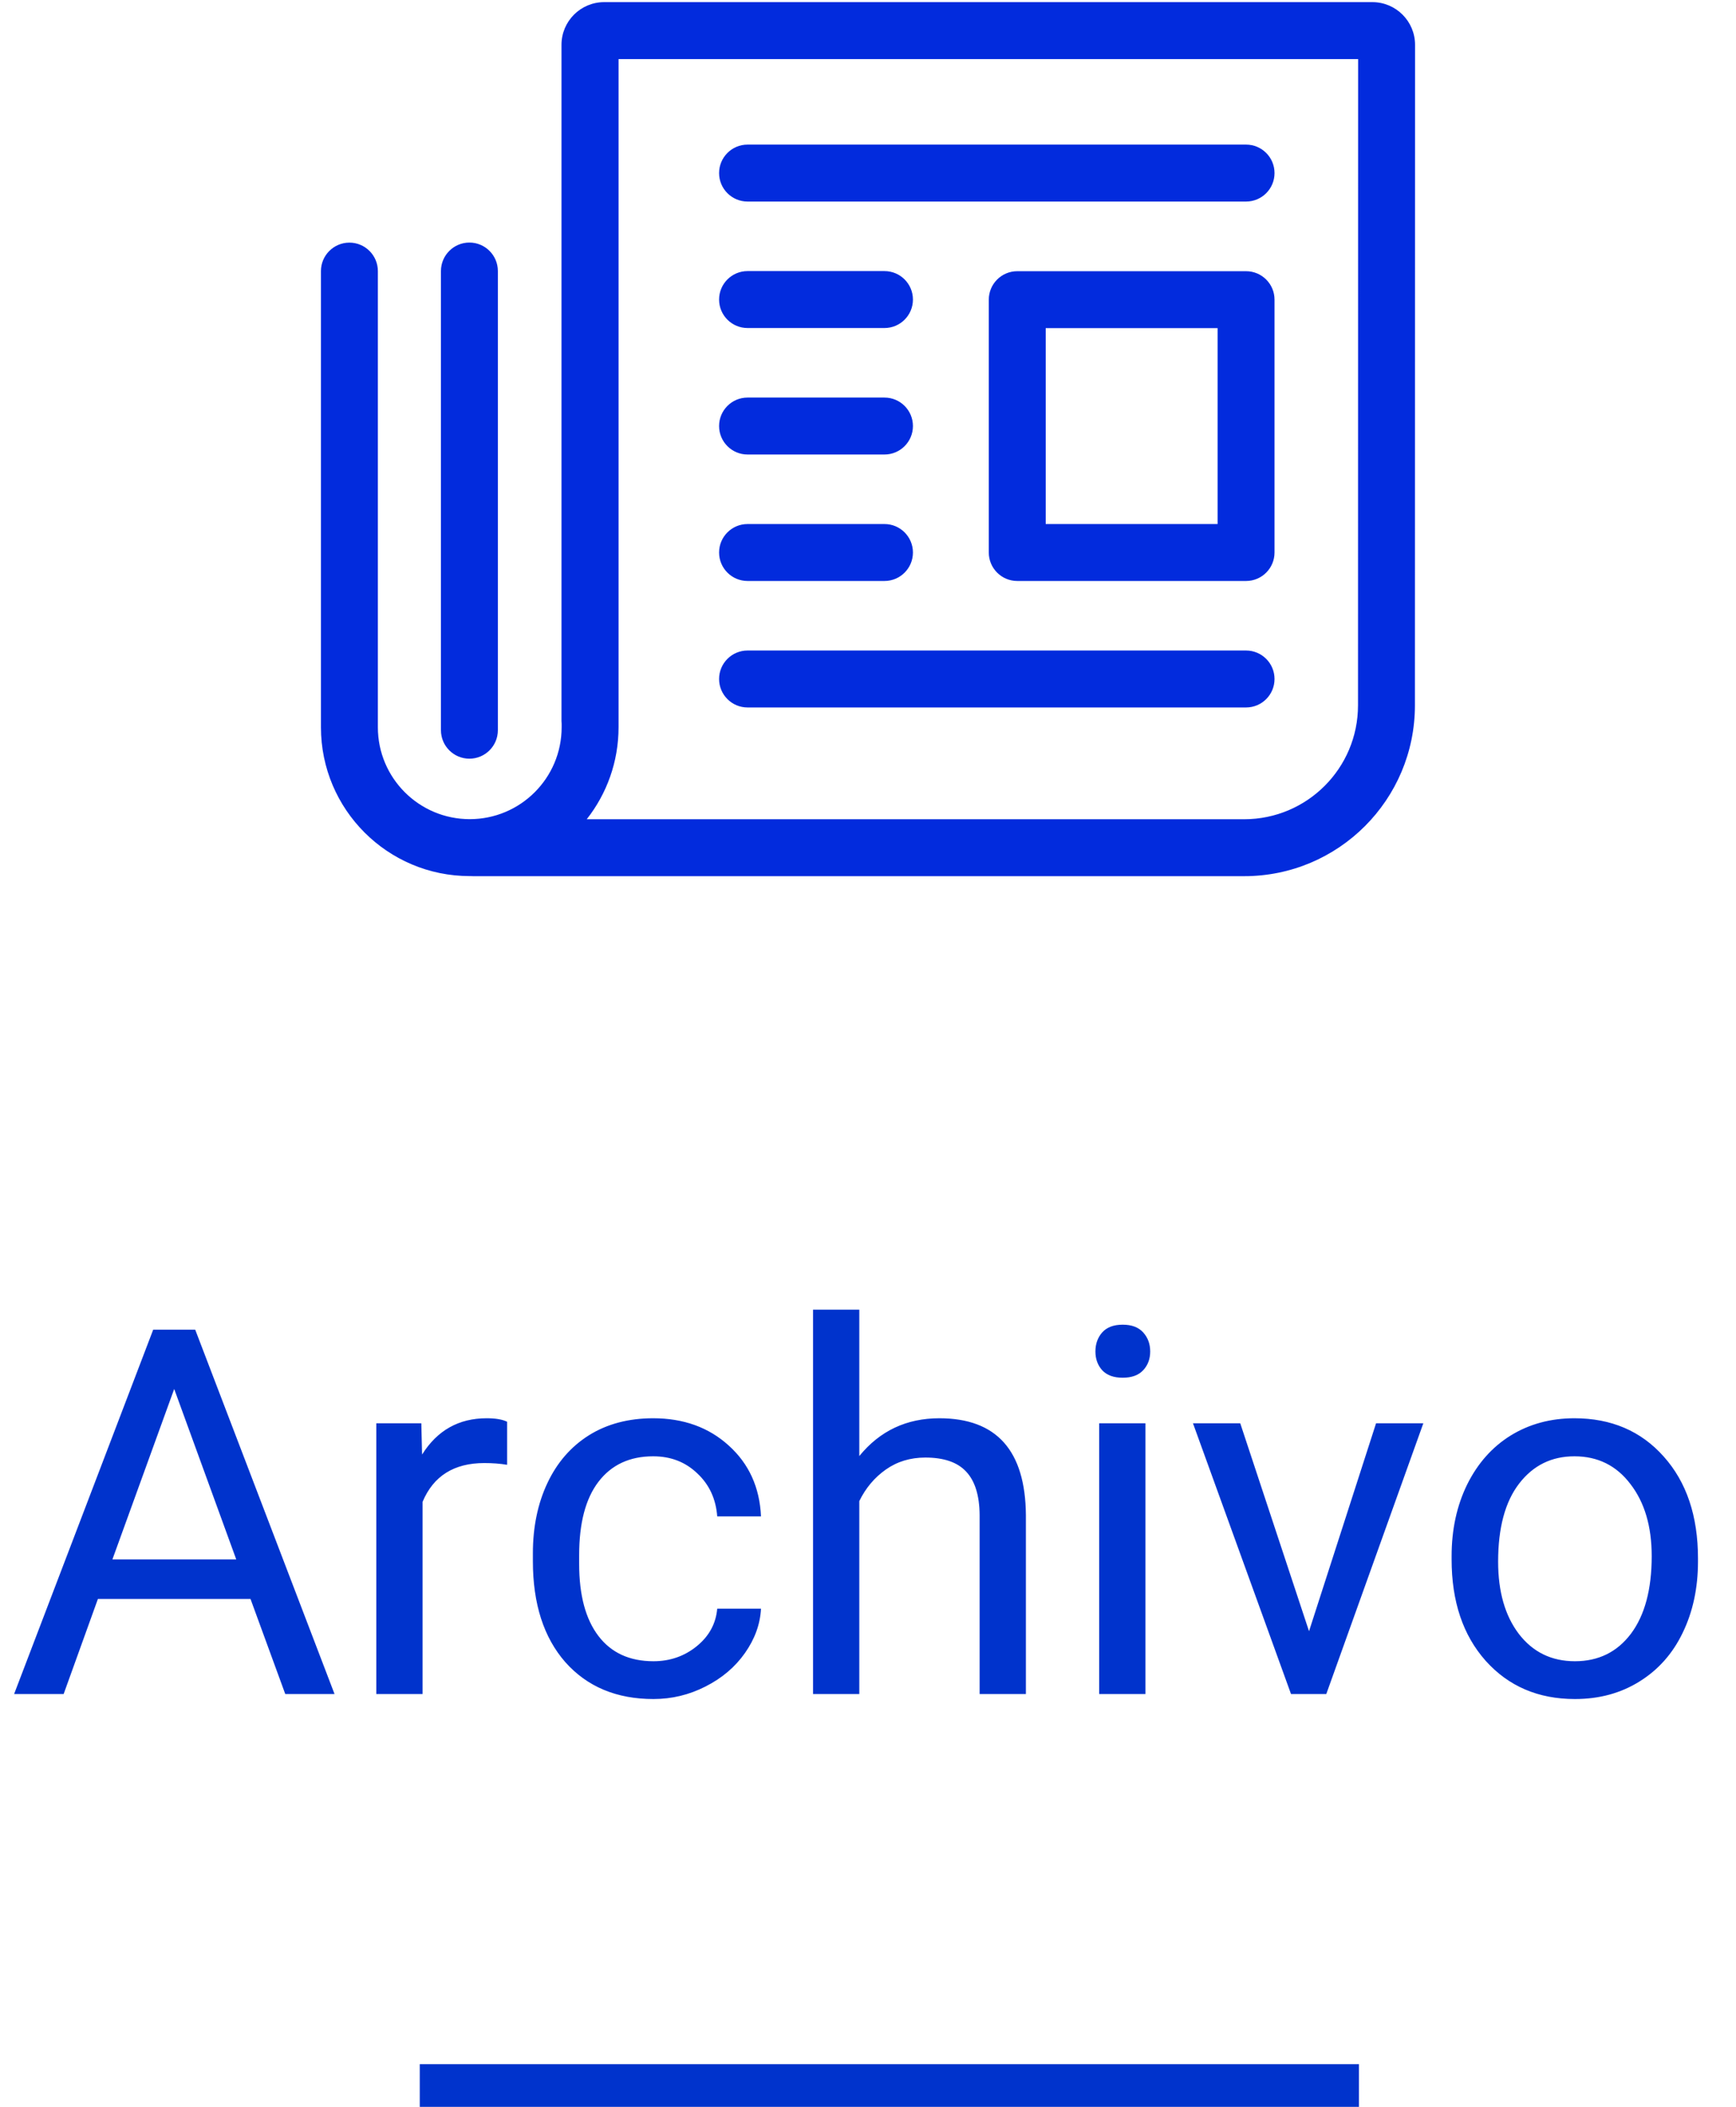 <svg width="122" height="148" viewBox="0 0 122 148" fill="none" xmlns="http://www.w3.org/2000/svg">
<path fill-rule="evenodd" clip-rule="evenodd" d="M39.459 3.15C39.459 1.494 40.802 0.15 42.459 0.15H96.445C98.102 0.15 99.445 1.494 99.445 3.151L99.436 49.551C99.435 56.178 94.063 61.549 87.436 61.549H33.236C33.183 61.549 33.131 61.547 33.08 61.543L33.013 61.543C27.237 61.543 22.555 56.861 22.555 51.086V19.044C22.555 17.94 23.451 17.044 24.555 17.044C25.66 17.044 26.555 17.94 26.555 19.044V51.086C26.555 54.652 29.446 57.543 33.013 57.543C36.579 57.543 39.47 54.652 39.47 51.086V50.85C39.463 50.783 39.459 50.714 39.459 50.644V25.355V3.15ZM87.436 57.549H41.234C42.634 55.77 43.47 53.525 43.47 51.086V4.182L43.469 4.15H95.444L95.436 49.55C95.435 53.968 91.854 57.549 87.436 57.549ZM52.535 10.158C51.431 10.158 50.535 11.054 50.535 12.158C50.535 13.263 51.431 14.158 52.535 14.158H87.569C88.674 14.158 89.569 13.263 89.569 12.158C89.569 11.054 88.674 10.158 87.569 10.158H52.535ZM32.988 53.295C31.884 53.295 30.988 52.4 30.988 51.295V19.039C30.988 17.935 31.884 17.039 32.988 17.039C34.093 17.039 34.988 17.935 34.988 19.039V51.295C34.988 52.4 34.093 53.295 32.988 53.295ZM52.535 45.697C51.431 45.697 50.535 46.593 50.535 47.697C50.535 48.802 51.431 49.697 52.535 49.697H87.569C88.674 49.697 89.569 48.802 89.569 47.697C89.569 46.593 88.674 45.697 87.569 45.697H52.535ZM50.535 38.812C50.535 37.708 51.431 36.812 52.535 36.812H62.158C63.263 36.812 64.158 37.708 64.158 38.812C64.158 39.917 63.263 40.812 62.158 40.812H52.535C51.431 40.812 50.535 39.917 50.535 38.812ZM52.535 27.928C51.431 27.928 50.535 28.823 50.535 29.928C50.535 31.032 51.431 31.928 52.535 31.928H62.158C63.263 31.928 64.158 31.032 64.158 29.928C64.158 28.823 63.263 27.928 62.158 27.928H52.535ZM50.535 21.043C50.535 19.938 51.431 19.043 52.535 19.043H62.158C63.263 19.043 64.158 19.938 64.158 21.043C64.158 22.148 63.263 23.043 62.158 23.043H52.535C51.431 23.043 50.535 22.148 50.535 21.043ZM73.489 36.812V23.051H85.569V36.812H73.489ZM69.489 21.051C69.489 19.946 70.385 19.051 71.489 19.051H87.569C88.674 19.051 89.569 19.946 89.569 21.051V38.812C89.569 39.917 88.674 40.812 87.569 40.812H71.489C70.385 40.812 69.489 39.917 69.489 38.812V21.051Z" fill="#022BDD"/>
<path d="M17.604 112.32H6.881L4.473 119H0.992L10.766 93.406H13.719L23.51 119H20.047L17.604 112.32ZM7.9 109.543H16.602L12.242 97.572L7.9 109.543ZM35.639 102.898C35.147 102.816 34.613 102.775 34.039 102.775C31.906 102.775 30.459 103.684 29.697 105.5V119H26.445V99.981H29.609L29.662 102.178C30.729 100.479 32.24 99.629 34.197 99.629C34.83 99.629 35.31 99.711 35.639 99.875V102.898ZM45.922 116.697C47.082 116.697 48.096 116.346 48.963 115.643C49.83 114.939 50.31 114.061 50.404 113.006H53.48C53.422 114.096 53.047 115.133 52.355 116.117C51.664 117.102 50.738 117.887 49.578 118.473C48.43 119.059 47.211 119.352 45.922 119.352C43.332 119.352 41.27 118.49 39.734 116.768C38.211 115.033 37.449 112.666 37.449 109.666V109.121C37.449 107.27 37.789 105.623 38.469 104.182C39.148 102.74 40.121 101.621 41.387 100.824C42.664 100.027 44.17 99.629 45.904 99.629C48.037 99.629 49.807 100.268 51.213 101.545C52.631 102.822 53.387 104.48 53.48 106.52H50.404C50.31 105.289 49.842 104.281 48.998 103.496C48.166 102.699 47.135 102.301 45.904 102.301C44.252 102.301 42.969 102.898 42.055 104.094C41.152 105.277 40.701 106.994 40.701 109.244V109.859C40.701 112.051 41.152 113.738 42.055 114.922C42.957 116.105 44.246 116.697 45.922 116.697ZM60.389 102.283C61.83 100.514 63.705 99.629 66.014 99.629C70.033 99.629 72.061 101.896 72.096 106.432V119H68.844V106.414C68.832 105.043 68.516 104.029 67.894 103.373C67.285 102.717 66.33 102.389 65.029 102.389C63.975 102.389 63.049 102.67 62.252 103.232C61.455 103.795 60.834 104.533 60.389 105.447V119H57.137V92H60.389V102.283ZM80.498 119H77.246V99.981H80.498V119ZM76.982 94.936C76.982 94.408 77.141 93.963 77.457 93.6C77.785 93.236 78.266 93.055 78.898 93.055C79.531 93.055 80.012 93.236 80.34 93.6C80.668 93.963 80.832 94.408 80.832 94.936C80.832 95.463 80.668 95.902 80.34 96.254C80.012 96.606 79.531 96.781 78.898 96.781C78.266 96.781 77.785 96.606 77.457 96.254C77.141 95.902 76.982 95.463 76.982 94.936ZM91.994 114.588L96.705 99.981H100.027L93.207 119H90.728L83.838 99.981H87.16L91.994 114.588ZM102.014 109.314C102.014 107.451 102.377 105.775 103.104 104.287C103.842 102.799 104.861 101.65 106.162 100.842C107.475 100.033 108.969 99.629 110.645 99.629C113.234 99.629 115.326 100.525 116.92 102.318C118.525 104.111 119.328 106.496 119.328 109.473V109.701C119.328 111.553 118.971 113.217 118.256 114.693C117.553 116.158 116.539 117.301 115.215 118.121C113.902 118.941 112.391 119.352 110.68 119.352C108.102 119.352 106.01 118.455 104.404 116.662C102.811 114.869 102.014 112.496 102.014 109.543V109.314ZM105.283 109.701C105.283 111.811 105.77 113.504 106.742 114.781C107.727 116.059 109.039 116.697 110.68 116.697C112.332 116.697 113.645 116.053 114.617 114.764C115.59 113.463 116.076 111.646 116.076 109.314C116.076 107.229 115.578 105.541 114.582 104.252C113.598 102.951 112.285 102.301 110.645 102.301C109.039 102.301 107.744 102.939 106.76 104.217C105.775 105.494 105.283 107.322 105.283 109.701Z" fill="#0033CC"/>
<line x1="29.5" y1="146.5" x2="95.5" y2="146.5" stroke="#0033CC" stroke-width="3"/>
</svg>
